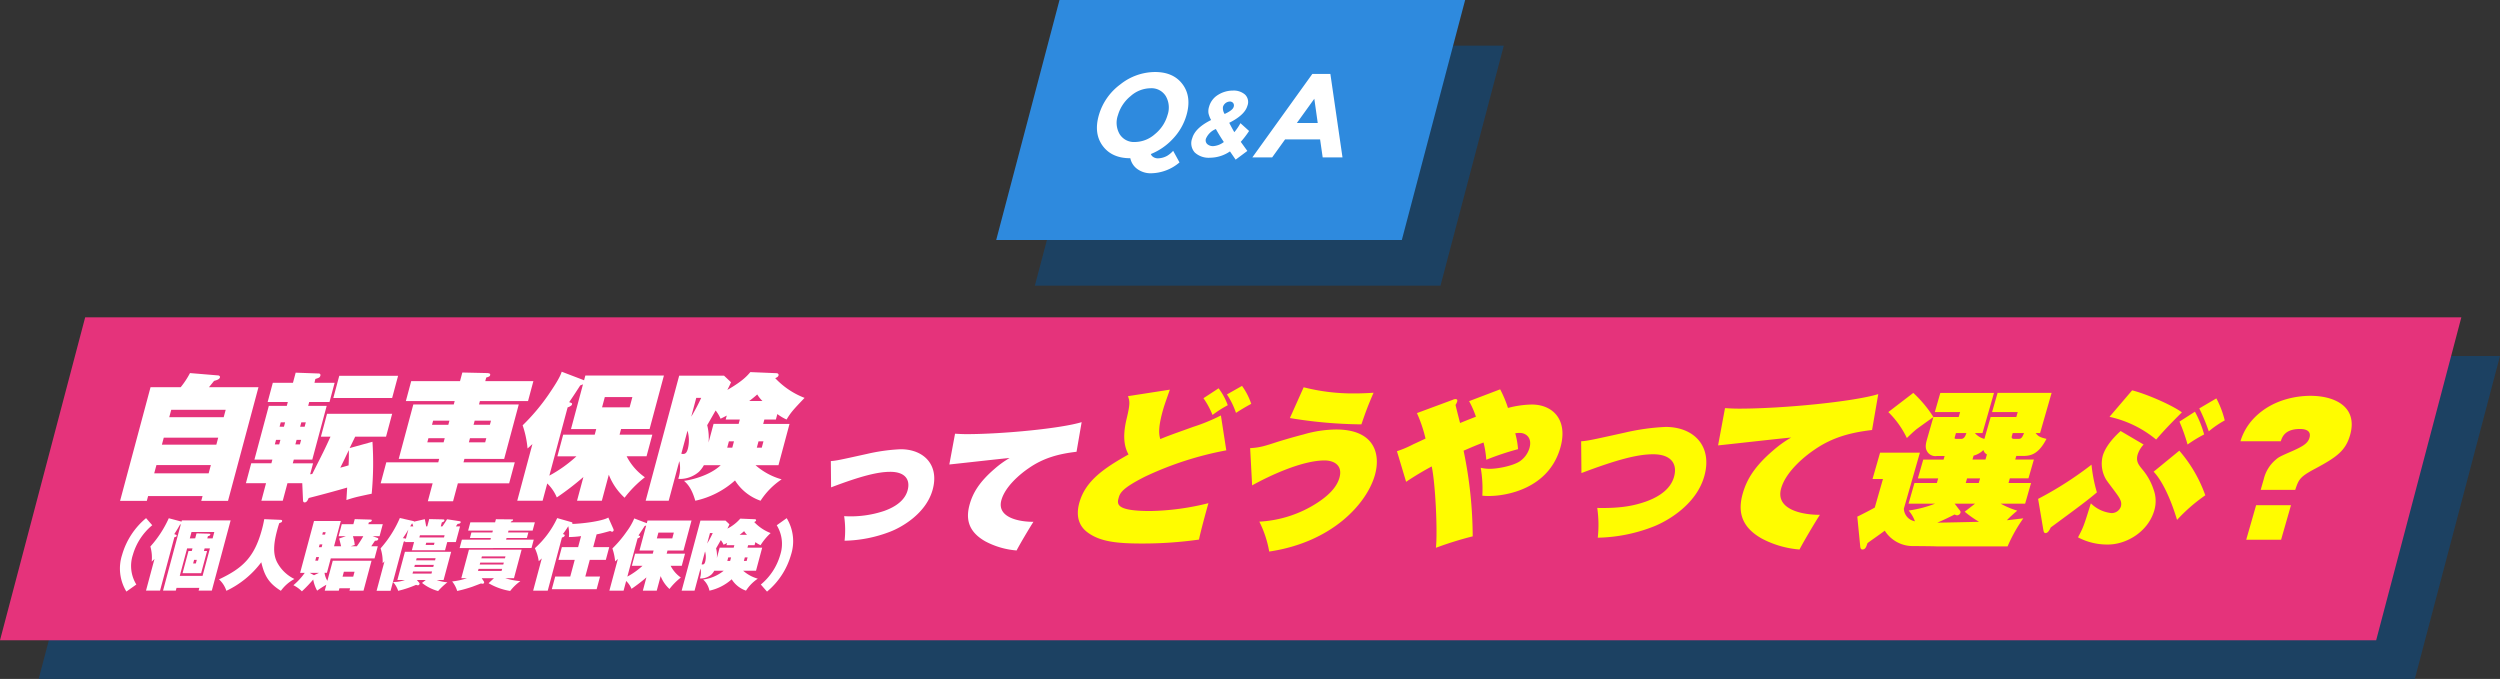 <svg xmlns="http://www.w3.org/2000/svg" xmlns:xlink="http://www.w3.org/1999/xlink" width="646.726" height="175.632" viewBox="0 0 646.726 175.632"><rect x="0" y="0" width="646.726" height="175.632" fill="#333333" stroke="none"/><defs><clipPath id="a"><rect width="646.726" height="175.632" fill="none"/></clipPath></defs><g transform="translate(0 0)"><path d="M284.083,11.813H389.018L372.639,73.9H267.707Z" fill="#1c4162"/><path d="M274.083,0,257.707,62.087H362.638L379.018,0Z" fill="#2e8ade"/><g clip-path="url(#a)"><path d="M306.936,29.78a14.868,14.868,0,0,1-3.451,6.054,15.9,15.9,0,0,1-5.769,4.015,1.469,1.469,0,0,0,.656.788,2.119,2.119,0,0,0,1.157.323,5.067,5.067,0,0,0,2.449-.68,6.863,6.863,0,0,0,1.506-1.265l1.643,3a11.6,11.6,0,0,1-7.447,2.81,5.829,5.829,0,0,1-3.351-1.019,4.574,4.574,0,0,1-1.925-2.872q-4.788,0-7.146-3.2t-.992-7.952a15.053,15.053,0,0,1,5.554-7.953,14.526,14.526,0,0,1,8.977-3.2q4.788,0,7.145,3.2t.994,7.951m-4.916.015a5.9,5.9,0,0,0-.441-4.926,4.336,4.336,0,0,0-3.97-2.039,7.9,7.9,0,0,0-5.14,2.039A9.873,9.873,0,0,0,289.2,29.8a5.847,5.847,0,0,0,.445,4.911,4.357,4.357,0,0,0,3.976,2.023,7.918,7.918,0,0,0,5.134-2.023A9.793,9.793,0,0,0,302.02,29.8m16.162,9.367a9.245,9.245,0,0,1-5.141,1.633,5.288,5.288,0,0,1-3.97-1.358,3.572,3.572,0,0,1-.642-3.712q.758-2.64,4.874-4.683a6.488,6.488,0,0,1-.668-1.693,3.653,3.653,0,0,1,.133-1.718,5.192,5.192,0,0,1,2.373-3.123,7.228,7.228,0,0,1,3.8-1.081,4.45,4.45,0,0,1,3.147,1.045,2.676,2.676,0,0,1,.593,2.919q-.675,2.353-4.689,4.372.862,1.681,1.322,2.426a14.328,14.328,0,0,0,1.581-2.331l2.232,2.019a23.072,23.072,0,0,1-2.151,2.81l1.7,2.354L319.651,41.3Zm-5.911-1.923a2.2,2.2,0,0,0,1.644.553,5.121,5.121,0,0,0,2.68-1.057q-1.1-1.641-2.062-3.364a4.68,4.68,0,0,0-2.56,2.475,1.337,1.337,0,0,0,.3,1.393m5.862-10.977a1.933,1.933,0,0,0-1.765,1.38,2.738,2.738,0,0,0,.434,1.838q2.078-.96,2.318-1.8a1.059,1.059,0,0,0-.129-1.057A1.111,1.111,0,0,0,318.133,26.262Zm24.031,14.451-.671-4.663h-9.049L329.1,40.713h-5.127L339.49,19.124h4.664l3.137,21.589ZM340,25.549l-4.516,6.269h5.4Z" fill="#fff"/><path d="M32.035,92.087H646.726l-22.037,83.545H10L32.035,92.087" fill="#1c4162"/><path d="M22.035,82.087H636.726l-22.037,83.545H0L22.035,82.087" fill="#e5337b"/><path d="M214.932,119.28c1.457-.109,2.276-.292,9.375-1.862a47.694,47.694,0,0,1,8.674-1.205c6.1,0,10.094,4.163,8.251,10.592-1.781,6.208-8.171,9.641-10.767,10.665a34.463,34.463,0,0,1-11.979,2.409,25.08,25.08,0,0,0-.113-6.355,27.3,27.3,0,0,0,10.361-1.351c3.053-1.1,5.325-2.776,6.037-5.259.806-2.813-.617-4.857-4.453-4.857-3.324,0-7.7,1.131-15.324,4.017Zm63.557-2.41c-4.383.512-8.429,1.5-12.356,4.237-2.22,1.5-6.063,4.71-7.069,8.217-1.362,4.748,5.051,5.7,8.277,5.661-.978,1.5-3.665,6.026-4.354,7.414a20.7,20.7,0,0,1-8.061-2.337c-4.814-2.7-5.029-6.282-4.056-9.678.818-2.849,2.438-5.7,6.5-9.168a24.63,24.63,0,0,1,3.817-2.74c-2.473.22-13.387,1.461-15.605,1.681l1.48-7.962c.719.036,1.685.11,3,.11,9.278,0,24.382-1.461,29.748-3.1Z" fill="#fff"/><path d="M317.229,116.5a86,86,0,0,0-20.955,6.767c-6.151,3.094-6.55,4.334-6.9,5.572-.469,1.636-.565,3.36,8.235,3.36a65.92,65.92,0,0,0,15-2.034c-.494,1.725-2.206,8-2.435,9.419a104.009,104.009,0,0,1-14.752,1.018c-6.5,0-10.738-.487-13.894-2.742-1.143-.8-3.705-2.963-2.286-7.917,1.585-5.527,6.283-8.8,12.7-12.382-1.414-2.476-1.353-5.616-.515-9.154,1.015-4.156.8-4.642.372-5.926l10.83-1.68c-1.457,4.157-1.495,4.29-1.711,5.042-1.23,4.289-1.226,6.279-.76,7.739,2.155-.885,2.793-1.106,8.462-3.141a48.209,48.209,0,0,0,7.217-2.963Zm-1.986-16.053a16.985,16.985,0,0,1,2.37,4.378,28.926,28.926,0,0,0-3.951,2.521,20.858,20.858,0,0,0-2.339-4.333Zm6.058-.619a17.54,17.54,0,0,1,2.384,4.643c-.936.487-2.687,1.5-3.946,2.344a19.843,19.843,0,0,0-2.344-4.776Zm2.1,16.1c2.515-.134,3.735-.532,7.248-1.682.19-.044,3.109-.973,6.546-1.856a30.663,30.663,0,0,1,8.461-1.283c9.861,0,11.6,6.28,10,11.852-2.08,7.252-10.927,17.291-27.324,19.724a27.712,27.712,0,0,0-2.556-7.74,30.458,30.458,0,0,0,14.914-4.82c2.66-1.725,5.039-3.848,5.8-6.5.951-3.317-1.493-4.511-3.837-4.511-5.836,0-14.318,3.98-18.742,6.456Zm13.845-15.744a51.259,51.259,0,0,0,13.031,1.592c1.991,0,3.741-.089,5.048-.177-1.45,3.361-2.04,4.953-3.141,8.18a117.889,117.889,0,0,1-18.5-1.635Zm50.832.531a30.069,30.069,0,0,1,2.023,4.82,25.4,25.4,0,0,1,6.178-.885c5.35,0,9.453,3.892,7.362,11.188-3.082,10.747-14.19,12.472-18.479,12.472a12.543,12.543,0,0,1-1.7-.089,32.108,32.108,0,0,0-.41-7.208,10.216,10.216,0,0,0,2.311.265c2.389,0,6.313-.884,7.868-1.99a6.32,6.32,0,0,0,2.422-3.36c.762-2.655-.861-3.937-2.541-3.937a8.4,8.4,0,0,0-1.131.089,21.328,21.328,0,0,1,.723,4.112,71.717,71.717,0,0,0-8.217,2.743,25.841,25.841,0,0,0-.708-4.467c-1.782.664-2.794,1.1-5.163,2.122a110.133,110.133,0,0,1,2.358,22.156,89.876,89.876,0,0,0-9.517,2.963c.453-4.2-.122-16.539-1.083-21.05q-3.41,1.823-6.625,3.98l-2.373-7.915a26.592,26.592,0,0,0,4.178-1.77q1.614-.739,3.217-1.5a36.475,36.475,0,0,0-2.223-6.59l9.3-3.449a1.583,1.583,0,0,1,.67-.177c.619,0,.479.487.417.707a3.81,3.81,0,0,1-.406.8c.383,1.592.944,3.8,1.176,4.688.651-.266,1.606-.664,4.1-1.636a24.04,24.04,0,0,0-1.764-4.024l8.037-3.058m20.95,13.443c1.763-.133,2.755-.354,11.348-2.255a57.83,57.83,0,0,1,10.5-1.46c7.385,0,12.218,5.042,9.986,12.826-2.156,7.517-9.891,11.674-13.033,12.913a41.7,41.7,0,0,1-14.5,2.918,30.392,30.392,0,0,0-.138-7.7c6.287.133,9.6-.619,12.542-1.635,3.7-1.328,6.448-3.362,7.31-6.37.977-3.4-.746-5.88-5.389-5.88-4.024,0-9.326,1.371-18.552,4.864Zm75.258-2.919c-5.306.62-10.2,1.814-14.957,5.131-2.687,1.813-7.342,5.7-8.558,9.949-1.649,5.75,6.114,6.9,10.018,6.855-1.183,1.813-4.435,7.3-5.272,8.978a25.047,25.047,0,0,1-9.757-2.831c-5.827-3.273-6.087-7.606-4.908-11.718.989-3.451,2.951-6.9,7.87-11.1a29.572,29.572,0,0,1,4.621-3.316c-2.994.265-16.2,1.768-18.891,2.034l1.792-9.641c.872.044,2.04.132,3.632.132,11.232,0,29.516-1.769,36.013-3.759Zm8.227,20.343a3.447,3.447,0,0,0,2.864,3.273,8.792,8.792,0,0,0-1.634-2.786,30.016,30.016,0,0,0,6.83-1.769h-6.853l1.534-5.352h5.793l.343-1.193H496.13l1.395-4.864h5.264l.266-.929h-1.99a2.469,2.469,0,0,1-2.563-1.238c-.259-.488-.568-1.106-.035-2.964l1.686-5.881H506.7l.368-1.282h-6.545l1.421-4.954h13.884l-2.98,10.392H510.9a4.647,4.647,0,0,0,2.443,1.5l1.623-5.66H521.6l.367-1.282h-6.633l1.421-4.954h13.974l-2.981,10.392H526.6c.655.8.977,1.063,2.8,1.5-2.2,4.289-4.364,4.423-6.353,4.423h-1.459l-.266.929h4.82l-1.4,4.864h-4.819l-.342,1.193h5.836l-1.534,5.352h-6.324a20.889,20.889,0,0,0,4.3,1.813,29.571,29.571,0,0,0-2.7,2.477c2.187-.222,2.977-.355,4.252-.486a38.751,38.751,0,0,0-4.069,7.251H501.077c-1.181-.044-1.668-.044-5.9-.088a8.609,8.609,0,0,1-7.614-3.981c-.581.487-3.781,2.7-4.463,3.229-.311.929-.514,1.637-1.31,1.637-.265,0-.493-.133-.567-.8l-.757-7.694c1.283-.619,3.515-1.769,4.519-2.344l2.118-7.386h-2.7l1.954-6.81h10.3Zm2.437-29.939a30.994,30.994,0,0,1,5.2,6.236c-.727.53-3.838,2.742-4.463,3.228-.993.84-1.668,1.5-2.4,2.21a23.463,23.463,0,0,0-4.8-6.72Zm12.091,30.47a.533.533,0,0,1,.113.531.942.942,0,0,1-.9.664,1.288,1.288,0,0,1-.6-.222q-2.21,1.146-4.5,2.122c1.106,0,9.117-.177,10.809-.221a28.214,28.214,0,0,1-3.718-2.609l2.674-2.078H505.66Zm-1.053-20.078-.265.929c-.127.442-.166.575.453.575h1.15c.84,0,1.124-.84,1.36-1.5Zm6.236,11.72h-3.362l-.342,1.193h3.361ZM514,117.558a1.79,1.79,0,0,1-.909-1.149,5.577,5.577,0,0,1-2.541,1.459l-.291,1.018h3.361Zm6.67-5.528-.216.752c-.215.752.36.752.67.752h.883c.664,0,1.017,0,1.582-1.5Zm6.569,17.027a91.484,91.484,0,0,0,13.813-8.845,38.722,38.722,0,0,0,1.394,7.164c-2.4,2.034-4.3,3.45-11.929,9.065-.325.664-.729,1.46-1.348,1.46-.4,0-.485-.309-.586-.885Zm27.292-14.064A7.031,7.031,0,0,0,553,117.558c-.519,1.813.243,2.7,1.259,3.936a15.576,15.576,0,0,1,2.831,5.086,8.54,8.54,0,0,1,.21,5.438c-1.585,5.529-7.18,8.845-12,8.845a16.1,16.1,0,0,1-7.736-1.856c1.367-2.61,1.449-2.742,3.319-8.8a8.827,8.827,0,0,0,5.291,2.52,2.5,2.5,0,0,0,2.472-1.679c.38-1.327-.358-2.3-1.7-4.114-.346-.486-1.962-2.564-2.219-3.051a8.112,8.112,0,0,1-.778-5.925c.292-1.018,1.172-3.317,4.638-6.457Zm-2.967-14.018c4.4,1.15,10.88,4.157,12.869,5.705-2.593,2.564-4.478,4.51-6.659,7.031a28.477,28.477,0,0,0-12.066-5.881Zm12.2,15.61a35.911,35.911,0,0,1,6.728,11.543,43.723,43.723,0,0,0-7.31,6.368c-1.623-5.439-3.848-10.172-6.063-12.471Zm4.041-10.082a26.86,26.86,0,0,1,2.382,5.882,35.19,35.19,0,0,0-4.286,2.608,44.688,44.688,0,0,0-2.1-5.925Zm5.544-3.449a24.392,24.392,0,0,1,2.167,5.7,25.031,25.031,0,0,0-4.128,2.831,47.521,47.521,0,0,0-2.458-5.927l4.419-2.6m11.47,23.658.8-2.786a9.449,9.449,0,0,1,3.127-5.04c.764-.664,1.124-.841,4.462-2.3,2.54-1.15,3.817-1.9,4.235-3.36.648-2.256-1.961-2.256-2.448-2.256-3.891,0-4.606,2.034-4.981,3.184H579.579a14.69,14.69,0,0,1,3.537-6.014c5.091-5.263,12.041-5.749,14.562-5.749,6.456,0,12.34,2.918,10.261,10.17-1.142,3.981-3.393,5.662-8.93,8.625-4.07,2.166-4.336,2.787-5.255,5.527Zm-1.185,3.98h9.021l-2.562,8.934h-9.02Z" fill="#fffc00"/><g transform="translate(-9914.934 -1758.843)"><g transform="translate(9946 1855)"><path d="M35.8,4.1l-7.879,29.4H21l.333-1.241H7.25l-.333,1.241H0L7.879,4.1h7.8A21.65,21.65,0,0,0,18.082.45l7.216.6c.318,0,.616.213.531.531-.134.5-.864.71-1.514.888-.744.922-.963,1.205-1.324,1.632ZM23.48,24.252H9.4l-.571,2.128H22.91Zm1.9-7.095H11.3l-.485,1.809H24.9ZM12.715,11.872H26.8l.514-1.916H13.228Z" transform="translate(0 -0.095)" fill="#fff"/><path d="M53.416,23.761h5.251l-.76,2.838c.258-.036.329-.036.55-.072,3.025-5.993,3.245-6.42,4.714-9.648H60.688l1.588-5.924H79.124l-1.587,5.924H69.556l-1.428,2.943,5.9-1.631a84.613,84.613,0,0,1-.2,13.444c-.6.106-3.347.709-3.917.851-1.105.284-1.882.531-2.621.78.025-.5.173-2.767.19-3.228-1.658.5-5.874,1.667-9.944,2.7-.268.6-.517,1.136-1.049,1.136-.319,0-.395-.248-.418-.426l-.2-4.541H52.038l-1.216,4.541H45.289L46.5,28.9H41.292l1.377-5.143h5.214l.257-.958H43.494L47.219,8.9h4.647l.266-.994H46.917l1.331-4.965h5.214l.7-2.625,6.009.213a.411.411,0,0,1,.379.567c-.133.5-.437.568-1.293.852l-.231.993h5.215L62.916,7.9h-5.25L57.4,8.9h4.789L58.463,22.8H53.674ZM49.083,17.7l-.313,1.17H49.9l.315-1.17Zm2.048-3.4.3-1.136H50.3L50,14.29ZM54.4,17.7l-.313,1.17h1.17l.315-1.17Zm2.083-3.4.3-1.136H55.62l-.3,1.136ZM80.657,1.13l-1.54,5.746H63.9l1.54-5.746ZM67.915,20.356c-.4.815-1.548,3.264-2.21,4.541,1.1-.285,1.649-.461,2.148-.6.029-.638.1-1.845.061-3.937" transform="translate(-8.742 -0.066)" fill="#fff"/><path d="M125.015,2.5l-1.378,5.144H111.186l-.237.887h10.287l-3.774,14.082H107.175l-.237.887h13.267l-1.454,5.427H105.484l-1.245,4.646H97.713l1.245-4.646H85.513L86.967,23.5h13.444l.236-.887H90.185L93.958,8.534h10.464l.238-.887H92.032L93.41,2.5h12.628l.6-2.234,6.488.142c.239.036.842.036.709.532-.095.355-.282.39-1.022.639l-.247.922ZM97.863,17.26l-.285,1.064h4.22l.286-1.064Zm5.152-3.476.285-1.064H99.08l-.285,1.064Zm5.6,3.476-.285,1.064h4.221l.285-1.064Zm5.153-3.476.285-1.064h-4.221l-.285,1.064Z" transform="translate(-18.103 -0.057)" fill="#fff"/><path d="M136.895,33.378h-6.562l3.925-14.65c-.37.319-.568.532-1.261,1.135a25.5,25.5,0,0,0-1.268-5.994,52.7,52.7,0,0,0,6.65-7.875c1.111-1.632,3.042-4.47,3.451-5.994l5.663,2.163.122.071.333-1.241h20.325l-3.707,13.833h-7.378l-.389,1.454h8.478l-1.5,5.6h-5.144a14.9,14.9,0,0,0,4.718,5.427A28.954,28.954,0,0,0,158.1,32.6a15.777,15.777,0,0,1-4.079-5.959l-1.806,6.739H145.8l1.644-6.137a72.6,72.6,0,0,1-6.879,5.286,10.667,10.667,0,0,0-2.471-3.617Zm1.739-6.492a34.7,34.7,0,0,0,7.016-5h-4.931l1.5-5.6h8.158l.389-1.454h-6.527l3.1-11.564c-.08.035-.161.071-.714.284-.848,1.313-1.706,2.66-2.862,4.328.749.248.81.284.716.639s-1.041.709-1.112.709Zm14.35-20.325-.713,2.66h7.13l.713-2.66Z" transform="translate(-27.592)" fill="#fff"/><path d="M202.877,13.543h6.811L206.827,24.22H200.9a17.348,17.348,0,0,0,6.753,3.655,19.1,19.1,0,0,0-5.455,5.532,12.718,12.718,0,0,1-6.61-5.249,22.5,22.5,0,0,1-10.275,5.249c-.918-3.193-2.024-4.362-2.914-5.142,1.76-.214,6.595-1.313,9.49-4.045H187.53a7.211,7.211,0,0,1-1.272,1.7,7.526,7.526,0,0,1-4.609,1.845,5.291,5.291,0,0,1-.735-.035,8.483,8.483,0,0,0,.268-4.576l-2.746,10.251h-5.959l8.668-32.35h11.6l1.814,1.7c-.277.639-.443.994-.958,1.987,4.068-2.34,5.229-3.759,5.953-4.611l6.77.284c.558.035.56.425.523.568-.113.425-.587.6-.865.709A20.517,20.517,0,0,0,213.586,6.8c-2.911,3.051-3.507,3.689-4.659,5.6a12.119,12.119,0,0,1-2.387-1.418l-.38,1.418h-2.98ZM181.7,21.24a1.266,1.266,0,0,0,.441.071c.675,0,.992-.39,1.258-1.383a8.967,8.967,0,0,0-.1-4.646ZM185.563,6.8l-1.3,4.859A46.788,46.788,0,0,0,186.84,6.8Zm11.268,5.6h-3.654l.276-1.028c-.662.355-.948.5-1.6.816a9.279,9.279,0,0,0-1.275-2.128c-.319.531-1.812,3.191-2.187,3.795a13.338,13.338,0,0,1,.353,4.5l1.293-4.824h6.491Zm-1.511,5.641h-1.313l-.437,1.631h1.313Zm7.371-10.429a8.612,8.612,0,0,1-1.353-1.7,26.485,26.485,0,0,1-2.087,1.7Zm-1.458,12.06h1.277l.438-1.631H201.67Z" transform="translate(-36.514 -0.029)" fill="#fff"/></g><g transform="translate(9946 1892.727)"><path d="M10.535,64.155A15.517,15.517,0,0,0,5.52,71.824a9.165,9.165,0,0,0,.9,7.668L3.849,81.319a11.449,11.449,0,0,1-1.11-9.5,19.252,19.252,0,0,1,6.2-9.5Z" transform="translate(-2.217 -62.168)" fill="#fff"/><path d="M19.908,62.907H32.521L27.655,81.067H24.238l.187-.7h-5.9l-.187.7h-3.3L19.631,63.94a.788.788,0,0,0-.183.021c-.549,1.012-.917,1.569-1.506,2.5l.38.14c.163.059.275.158.232.317-.064.238-.357.3-.587.338l-3.7,13.808H10.633l2.194-8.186c-.379.378-.461.457-.723.7a10.546,10.546,0,0,0-.342-3.914,28.334,28.334,0,0,0,4.76-7.312l3.3.875Zm1.354,7.251-1.9,7.094h5.9l1.9-7.094h-1.37l-.181.677h.814l-1.538,5.742H20.079l1.538-5.742h.854l.182-.677Zm2.088-2.6.347-1.291,3.117.079c.312.02.506.04.447.259-.064.238-.324.317-.623.4l-.149.556h1.369l.442-1.648H22.4l-.442,1.648Zm.417,5.563h-.7l-.25.934h.7Z" transform="translate(-3.925 -62.173)" fill="#fff"/><path d="M50.294,62.83c.134.02.426.041.336.378-.064.238-.194.278-.723.477-.173.5-.332,1.014-.56,1.868-1.033,3.854-.991,6.218-.057,8.146a10,10,0,0,0,4.533,4.43,10.387,10.387,0,0,0-3.5,3.059c-3.216-2.006-4.259-3.972-5.071-7.39a24.154,24.154,0,0,1-9.031,7.39,6.754,6.754,0,0,0-1.908-2.96c6-2.841,9.142-5.582,11.118-12.953a26.34,26.34,0,0,0,.584-2.623Z" transform="translate(-8.727 -62.234)" fill="#fff"/><path d="M68.645,73.4H78.676L76.6,81.148H72.965l.165-.616H70.37l-.165.616H66.57l.41-1.529A25.782,25.782,0,0,0,64.6,81.148a9.332,9.332,0,0,1-1.016-2.88,37.024,37.024,0,0,1-2.925,3.059,8.514,8.514,0,0,0-2.2-1.59,16.526,16.526,0,0,0,2.943-3.2H60.2l3.593-13.41h6.932l-1.751,6.536H70.8c-.124-.576-.37-1.511-.5-2.006l1.749-.6H70.146l.831-3.1h3l.351-1.31,4.2.119a.21.21,0,0,1,.2.278c-.074.278-.434.358-.752.438l-.128.476h3.734l-.831,3.1H78.944l1.308.457a.259.259,0,0,1,.147.338c-.106.4-.6.377-.835.377-.3.458-.368.556-.96,1.431h1.688L79.452,72.8H68.13l-1,3.735h-.616a5.324,5.324,0,0,0,.737,2.066Zm-3.562,3.139h-2.4l1.106.615Zm-.716-4.073-.251.933h.715l.25-.933Zm.878-3.279-.191.716h.715l.191-.716Zm1.4-2.543.165-.616h-.715l-.165.616Zm7.292,10.888.34-1.272h-2.76l-.341,1.272Zm-.075-10.47a10.748,10.748,0,0,1,.466,2.265l-1.024.338h1.57a28.557,28.557,0,0,0,1.67-2.6Z" transform="translate(-13.627 -62.234)" fill="#fff"/><path d="M98.563,64.443l.506-1.888,3.593.081c.194.019.4.078.343.277-.085.318-.455.437-.669.5l-.277,1.032h.416a20.725,20.725,0,0,0,1.211-1.847l3.318.516a.224.224,0,0,1,.2.3c-.091.336-.532.357-.776.377-.1.139-.388.556-.454.655h1.073L105.958,68.5h-2.225l-.57,2.126h-8.58l.569-2.126H92.809l.065-.238a3.236,3.236,0,0,1-.4.159l-3.4,12.694H85.457l2.049-7.648c-.143.159-.2.218-.477.517a11.238,11.238,0,0,0-.536-3.855,29.169,29.169,0,0,0,4.983-7.847l3.448.775c.182.059.211.1.235.159l2.772-.635c.133.616.241,1.251.355,1.867ZM95.88,78.311l.617.735a.322.322,0,0,1,.053.318.418.418,0,0,1-.442.318.946.946,0,0,1-.425-.12,26.3,26.3,0,0,1-4.646,1.55A6.142,6.142,0,0,0,89.7,78.827a8.276,8.276,0,0,0,3.1-.517H90.835l1.954-7.291h11.957l-1.954,7.291h-1.787a9.791,9.791,0,0,0,2.78.6,17.57,17.57,0,0,0-2.414,2.265,11.55,11.55,0,0,1-4.163-2.106l.977-.755ZM93.672,65.278c-.477.815-.554.954-1.406,2.206a7.84,7.84,0,0,1,.777.139Zm1.275-.835c-.042-.139-.065-.2-.234-.755l-.135.059c-.179.3-.21.339-.426.7Zm4.86,11.662H94.9l-.149.557h4.906Zm.458-1.707H95.36l-.143.536h4.906Zm-4.591-1.173h4.906l.149-.556H95.823Zm.851-5.921H102.9l.149-.556H96.674Zm3.923,1.371H98.3l-.155.576h2.145Z" transform="translate(-19.104 -62.158)" fill="#fff"/><path d="M120.788,77.934h-3.158l.551.835a.518.518,0,0,1,.063.357.383.383,0,0,1-.381.238,1.633,1.633,0,0,1-.416-.079c-.355.14-1.97.756-2.3.874a35.559,35.559,0,0,1-3.863,1.074,7.29,7.29,0,0,0-1.306-2.464,17.394,17.394,0,0,0,3.819-.835h-1.45l1.98-7.39h13.626l-1.98,7.39h-2.246a17.6,17.6,0,0,0,3.91.755,12.353,12.353,0,0,0-2.648,2.544,16.094,16.094,0,0,1-5.58-2.007Zm10.588-14.462-.575,2.144h-6.236l-.128.477H129.7l-.383,1.431h-5.263l-.117.436h7.15l-.58,2.166H111.916l.58-2.166h7.389l.117-.436H114.58l.383-1.431h5.422l.128-.477h-6.4l.575-2.144h6.4l.213-.8,4.042.04c.3,0,.437,0,.383.2-.032.12-.172.2-.288.258-.159.079-.18.079-.25.12l-.048.179ZM116.809,75.51l-.143.537h6.1l.144-.537Zm.431-1.609-.133.5h6.1l.133-.5Zm6.4-1.113.133-.5h-6.1l-.133.5Z" transform="translate(-24.079 -62.239)" fill="#fff"/><path d="M155.949,69.777l-.883,3.3h-4.152l-1.155,4.312h3.814l-.879,3.277h-11.6l.878-3.277h3.894l1.154-4.312h-4.21l.883-3.3H147.9l.761-2.841a25.5,25.5,0,0,1-3.144.238,8.711,8.711,0,0,0-.163-2.8c-.69,1.093-1.153,1.708-1.4,2.026.3.079.533.159.476.377-.1.378-.546.477-.715.517L140.04,81.041h-3.774L138.5,72.7c-.449.418-.529.5-.787.716a11.918,11.918,0,0,0-1.008-3.358,24.118,24.118,0,0,0,5.782-7.788l3.636,1.033c.148.039.365.119.307.338a.278.278,0,0,1-.077.139c2.316-.041,7.644-.657,9.36-1.65l1.288,2.9a.7.7,0,0,1,.077.457.481.481,0,0,1-.4.319,2.47,2.47,0,0,1-.483-.2c-1.717.477-2.531.7-3.512.874l-.883,3.3Z" transform="translate(-29.411 -62.128)" fill="#fff"/><path d="M164.677,81.1H161l2.2-8.2c-.207.179-.319.3-.707.636a14.283,14.283,0,0,0-.709-3.358,29.533,29.533,0,0,0,3.724-4.41,16.163,16.163,0,0,0,1.933-3.358l3.171,1.212.069.04.187-.7h11.381l-2.076,7.749h-4.132l-.218.814h4.747l-.841,3.14h-2.88a8.341,8.341,0,0,0,2.642,3.039,16.241,16.241,0,0,0-2.938,2.961,8.834,8.834,0,0,1-2.284-3.338L173.257,81.1h-3.594l.921-3.437a40.691,40.691,0,0,1-3.853,2.961,5.974,5.974,0,0,0-1.384-2.026Zm.974-3.636a19.539,19.539,0,0,0,3.929-2.8h-2.761l.841-3.14h4.568l.218-.814h-3.655l1.735-6.477c-.045.02-.09.039-.4.158-.475.736-.955,1.491-1.6,2.425.42.139.454.158.4.357s-.583.4-.623.4Zm8.036-11.384-.4,1.49h3.992l.4-1.49Z" transform="translate(-34.429 -62.184)" fill="#fff"/><path d="M201.48,69.987h3.813l-1.6,5.979h-3.317a9.7,9.7,0,0,0,3.782,2.047,10.7,10.7,0,0,0-3.055,3.1,7.122,7.122,0,0,1-3.7-2.941,12.609,12.609,0,0,1-5.754,2.941,5.328,5.328,0,0,0-1.632-2.881,10.574,10.574,0,0,0,5.314-2.265h-2.442a4.032,4.032,0,0,1-.713.954,4.212,4.212,0,0,1-2.58,1.033,2.957,2.957,0,0,1-.412-.02,4.746,4.746,0,0,0,.151-2.564l-1.538,5.743h-3.337l4.855-18.119h6.494l1.016.953c-.155.358-.249.557-.536,1.113a10.79,10.79,0,0,0,3.334-2.582l3.79.159c.313.019.314.238.293.317-.064.238-.328.338-.484.4a11.473,11.473,0,0,0,4.259,2.861,15.219,15.219,0,0,0-2.609,3.14,6.891,6.891,0,0,1-1.337-.795l-.214.795h-1.668ZM189.619,74.3a.724.724,0,0,0,.248.039c.378,0,.556-.218.7-.775a5.019,5.019,0,0,0-.058-2.6Zm2.167-8.087-.729,2.722a25.888,25.888,0,0,0,1.445-2.722Zm6.31,3.14H196.05l.155-.577c-.371.2-.532.279-.9.458a5.294,5.294,0,0,0-.713-1.192c-.179.3-1.016,1.788-1.225,2.125a7.492,7.492,0,0,1,.2,2.523l.724-2.7h3.634Zm-.847,3.159h-.735l-.245.914H197Zm4.127-5.841a4.836,4.836,0,0,1-.757-.954,14.7,14.7,0,0,1-1.169.954Zm-.816,6.755h.715l.245-.914H200.8Z" transform="translate(-39.188 -62.199)" fill="#fff"/><path d="M216.845,62.327a11.455,11.455,0,0,1,1.11,9.5,19.255,19.255,0,0,1-6.2,9.5l-1.6-1.827a15.447,15.447,0,0,0,5.015-7.668,9.206,9.206,0,0,0-.9-7.669Z" transform="translate(-44.401 -62.168)" fill="#fff"/></g></g></g></g></svg>